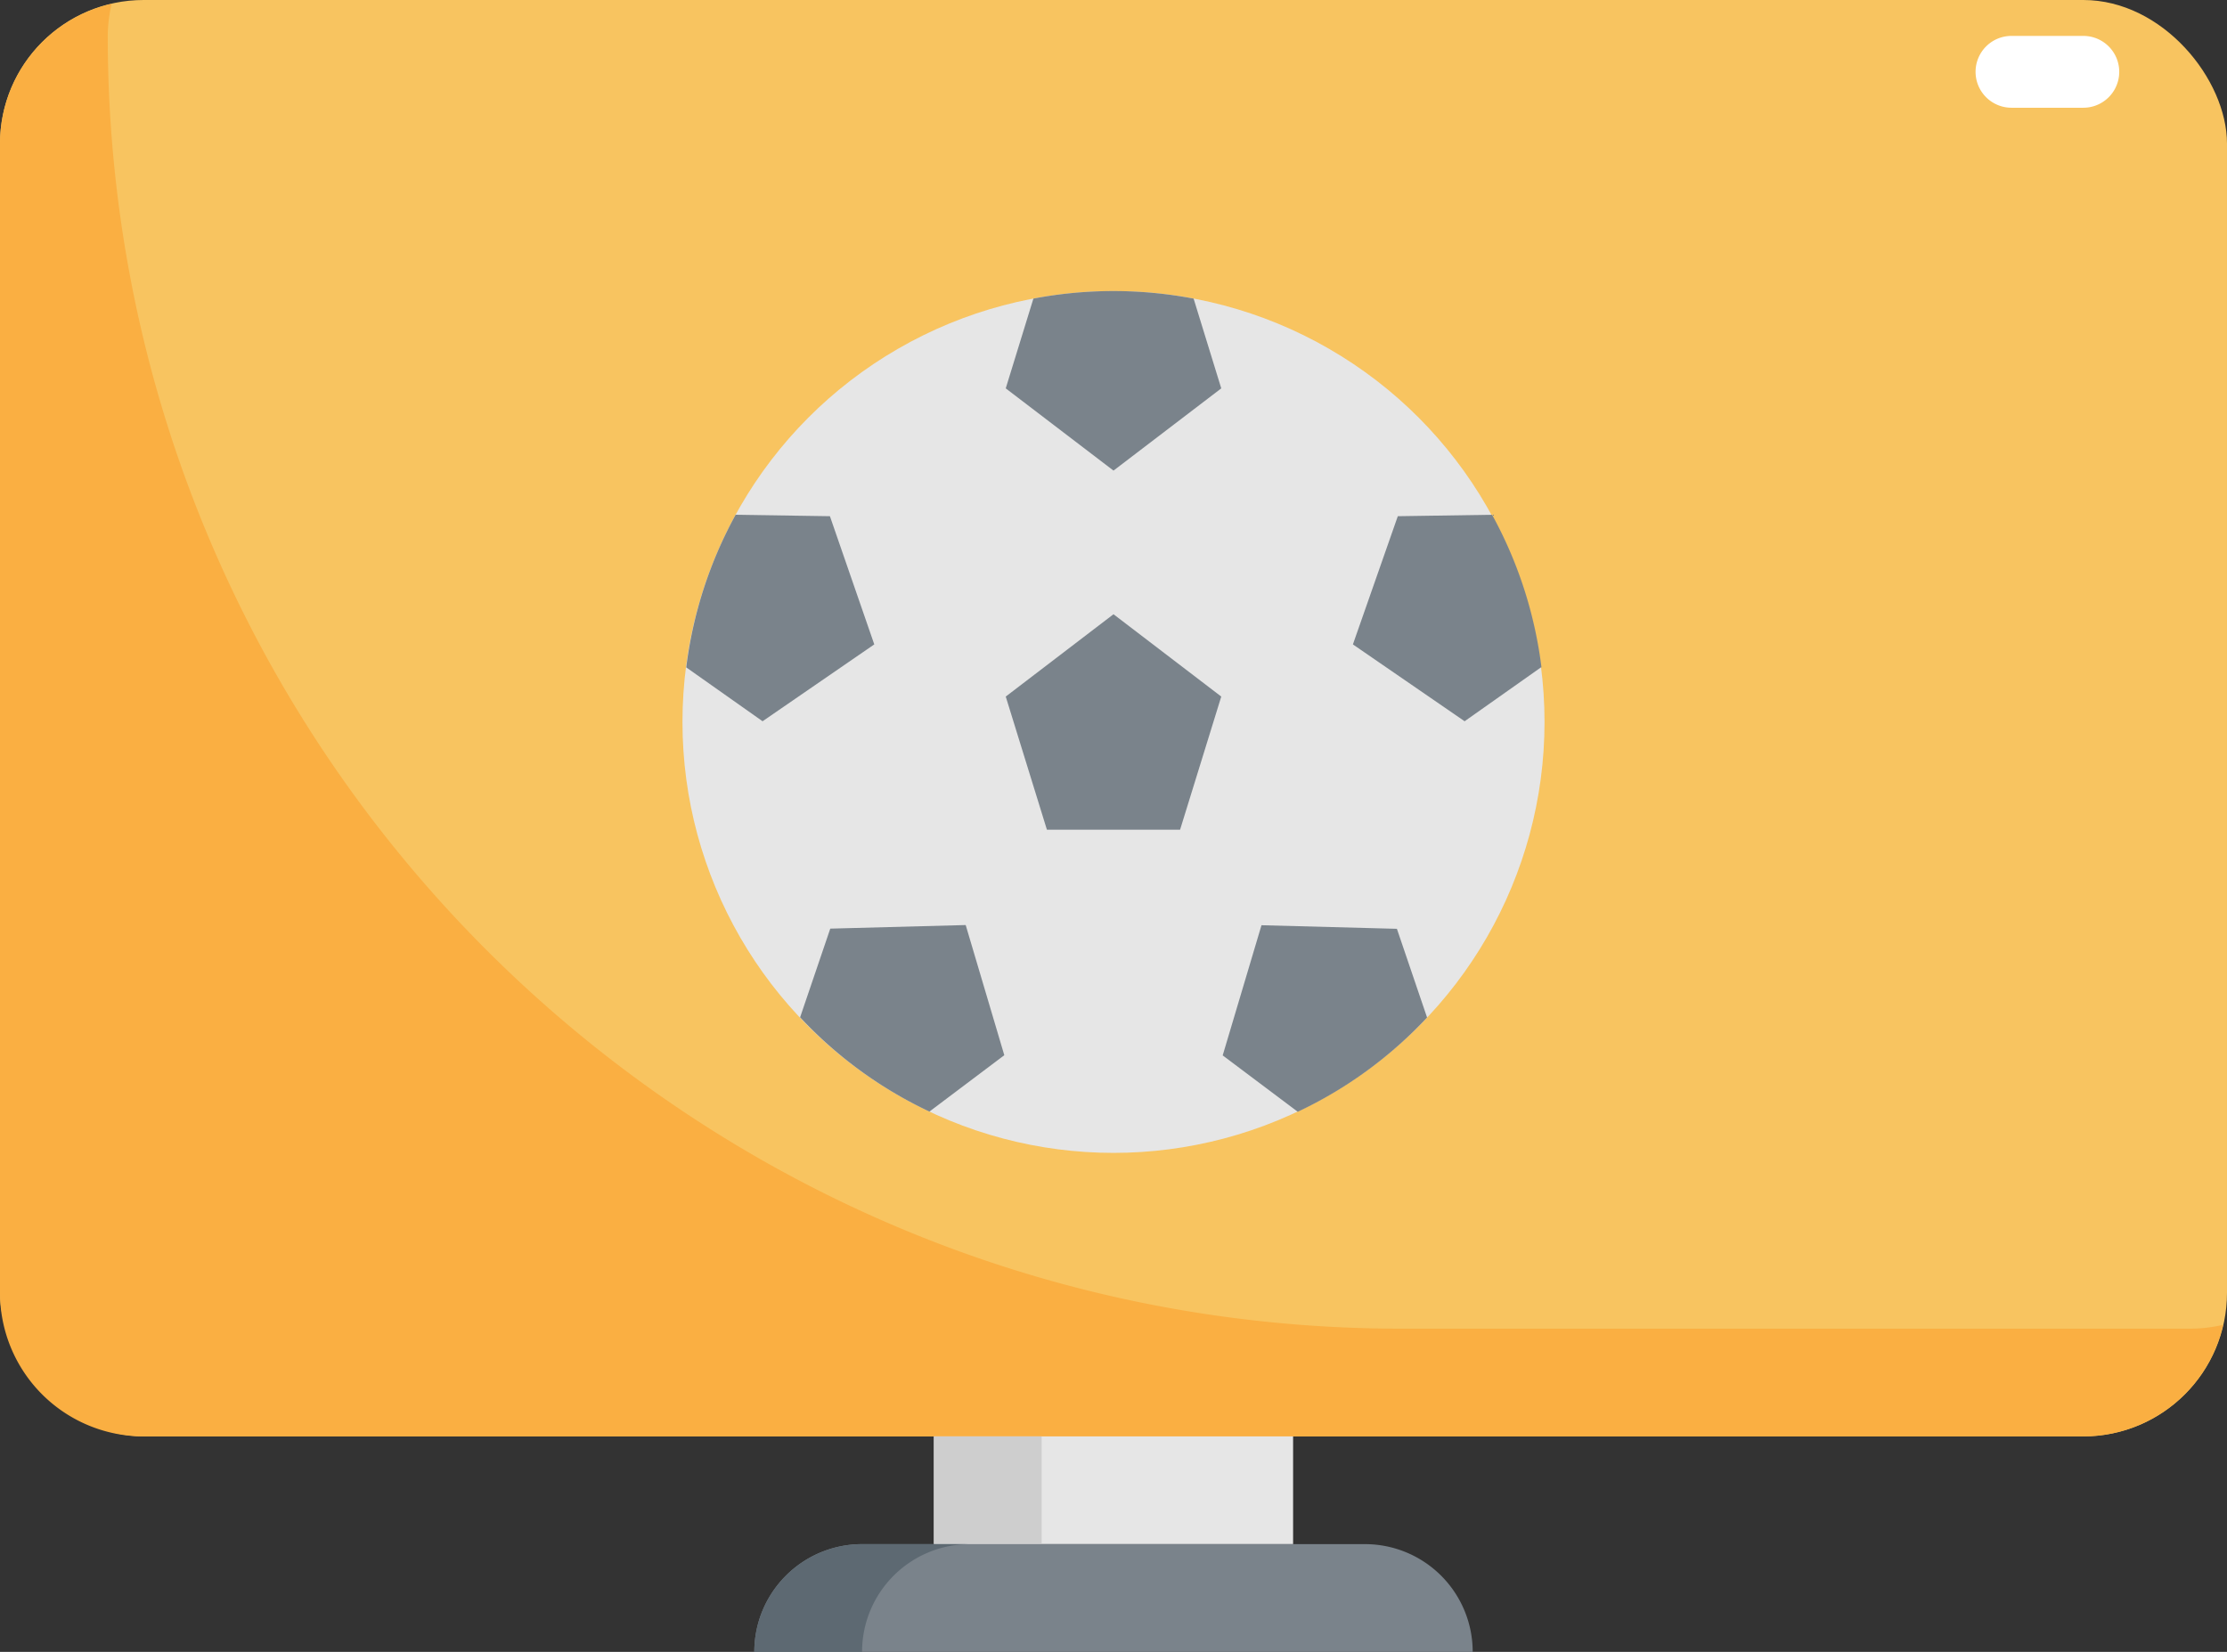 <svg id="Layer_1" data-name="Layer 1" xmlns="http://www.w3.org/2000/svg" viewBox="0 0 496 368"><rect x="0" y="0" width="496" height="368" fill="#333333" stroke="none"/><defs><style>.cls-1{fill:#f8c460;}.cls-2{fill:#faaf42;}.cls-3{fill:#e6e6e6;}.cls-4{fill:#cecece;}.cls-5{fill:#7a838b;}.cls-6{fill:#5d6972;}.cls-7{fill:#fff;}</style></defs><title>multimedia</title><g id="Layer_31" data-name="Layer 31"><rect class="cls-1" width="496" height="320" rx="32"/><path class="cls-2" d="M496,368H320C160.94,368,32,239.06,32,80a32.42,32.42,0,0,1,.86-7.14A32,32,0,0,0,8,104V360a32,32,0,0,0,32,32H472a32,32,0,0,0,31.14-24.86A32.42,32.42,0,0,1,496,368Z" transform="translate(-8 -72)"/><path class="cls-3" d="M216,392h80v24H216Z" transform="translate(-8 -72)"/><path class="cls-4" d="M216,392h24v24H216Z" transform="translate(-8 -72)"/><path class="cls-5" d="M200,416H312a24,24,0,0,1,24,24H176A24,24,0,0,1,200,416Z" transform="translate(-8 -72)"/><path class="cls-6" d="M224,416H200a24,24,0,0,0-24,24h24A24,24,0,0,1,224,416Z" transform="translate(-8 -72)"/><circle class="cls-3" cx="248" cy="160.84" r="96"/><path class="cls-5" d="M256,208.84l-24,18.34,9.17,29.66h29.66L280,227.18Z" transform="translate(-8 -72)"/><path class="cls-5" d="M280,158.52l-24,18.32-24-18.32,6.16-20a95.56,95.56,0,0,1,35.68,0Z" transform="translate(-8 -72)"/><path class="cls-5" d="M202.72,215.56l-24.88,17.12-17-12a95,95,0,0,1,11-34l21,.32Z" transform="translate(-8 -72)"/><path class="cls-5" d="M231.68,307.08,215,319.64a94.61,94.61,0,0,1-28.8-21l6.72-19.76,30.16-.8Z" transform="translate(-8 -72)"/><path class="cls-5" d="M325.84,298.68a94.61,94.61,0,0,1-28.8,21l-16.72-12.56,8.64-29,30.16.8Z" transform="translate(-8 -72)"/><path class="cls-5" d="M351.2,220.68l-17,12-24.88-17.12,10-28.56,21-.32a95,95,0,0,1,11,34Z" transform="translate(-8 -72)"/><path class="cls-7" d="M472,96H456a8,8,0,0,1,0-16h16a8,8,0,0,1,0,16Z" transform="translate(-8 -72)"/></g></svg>